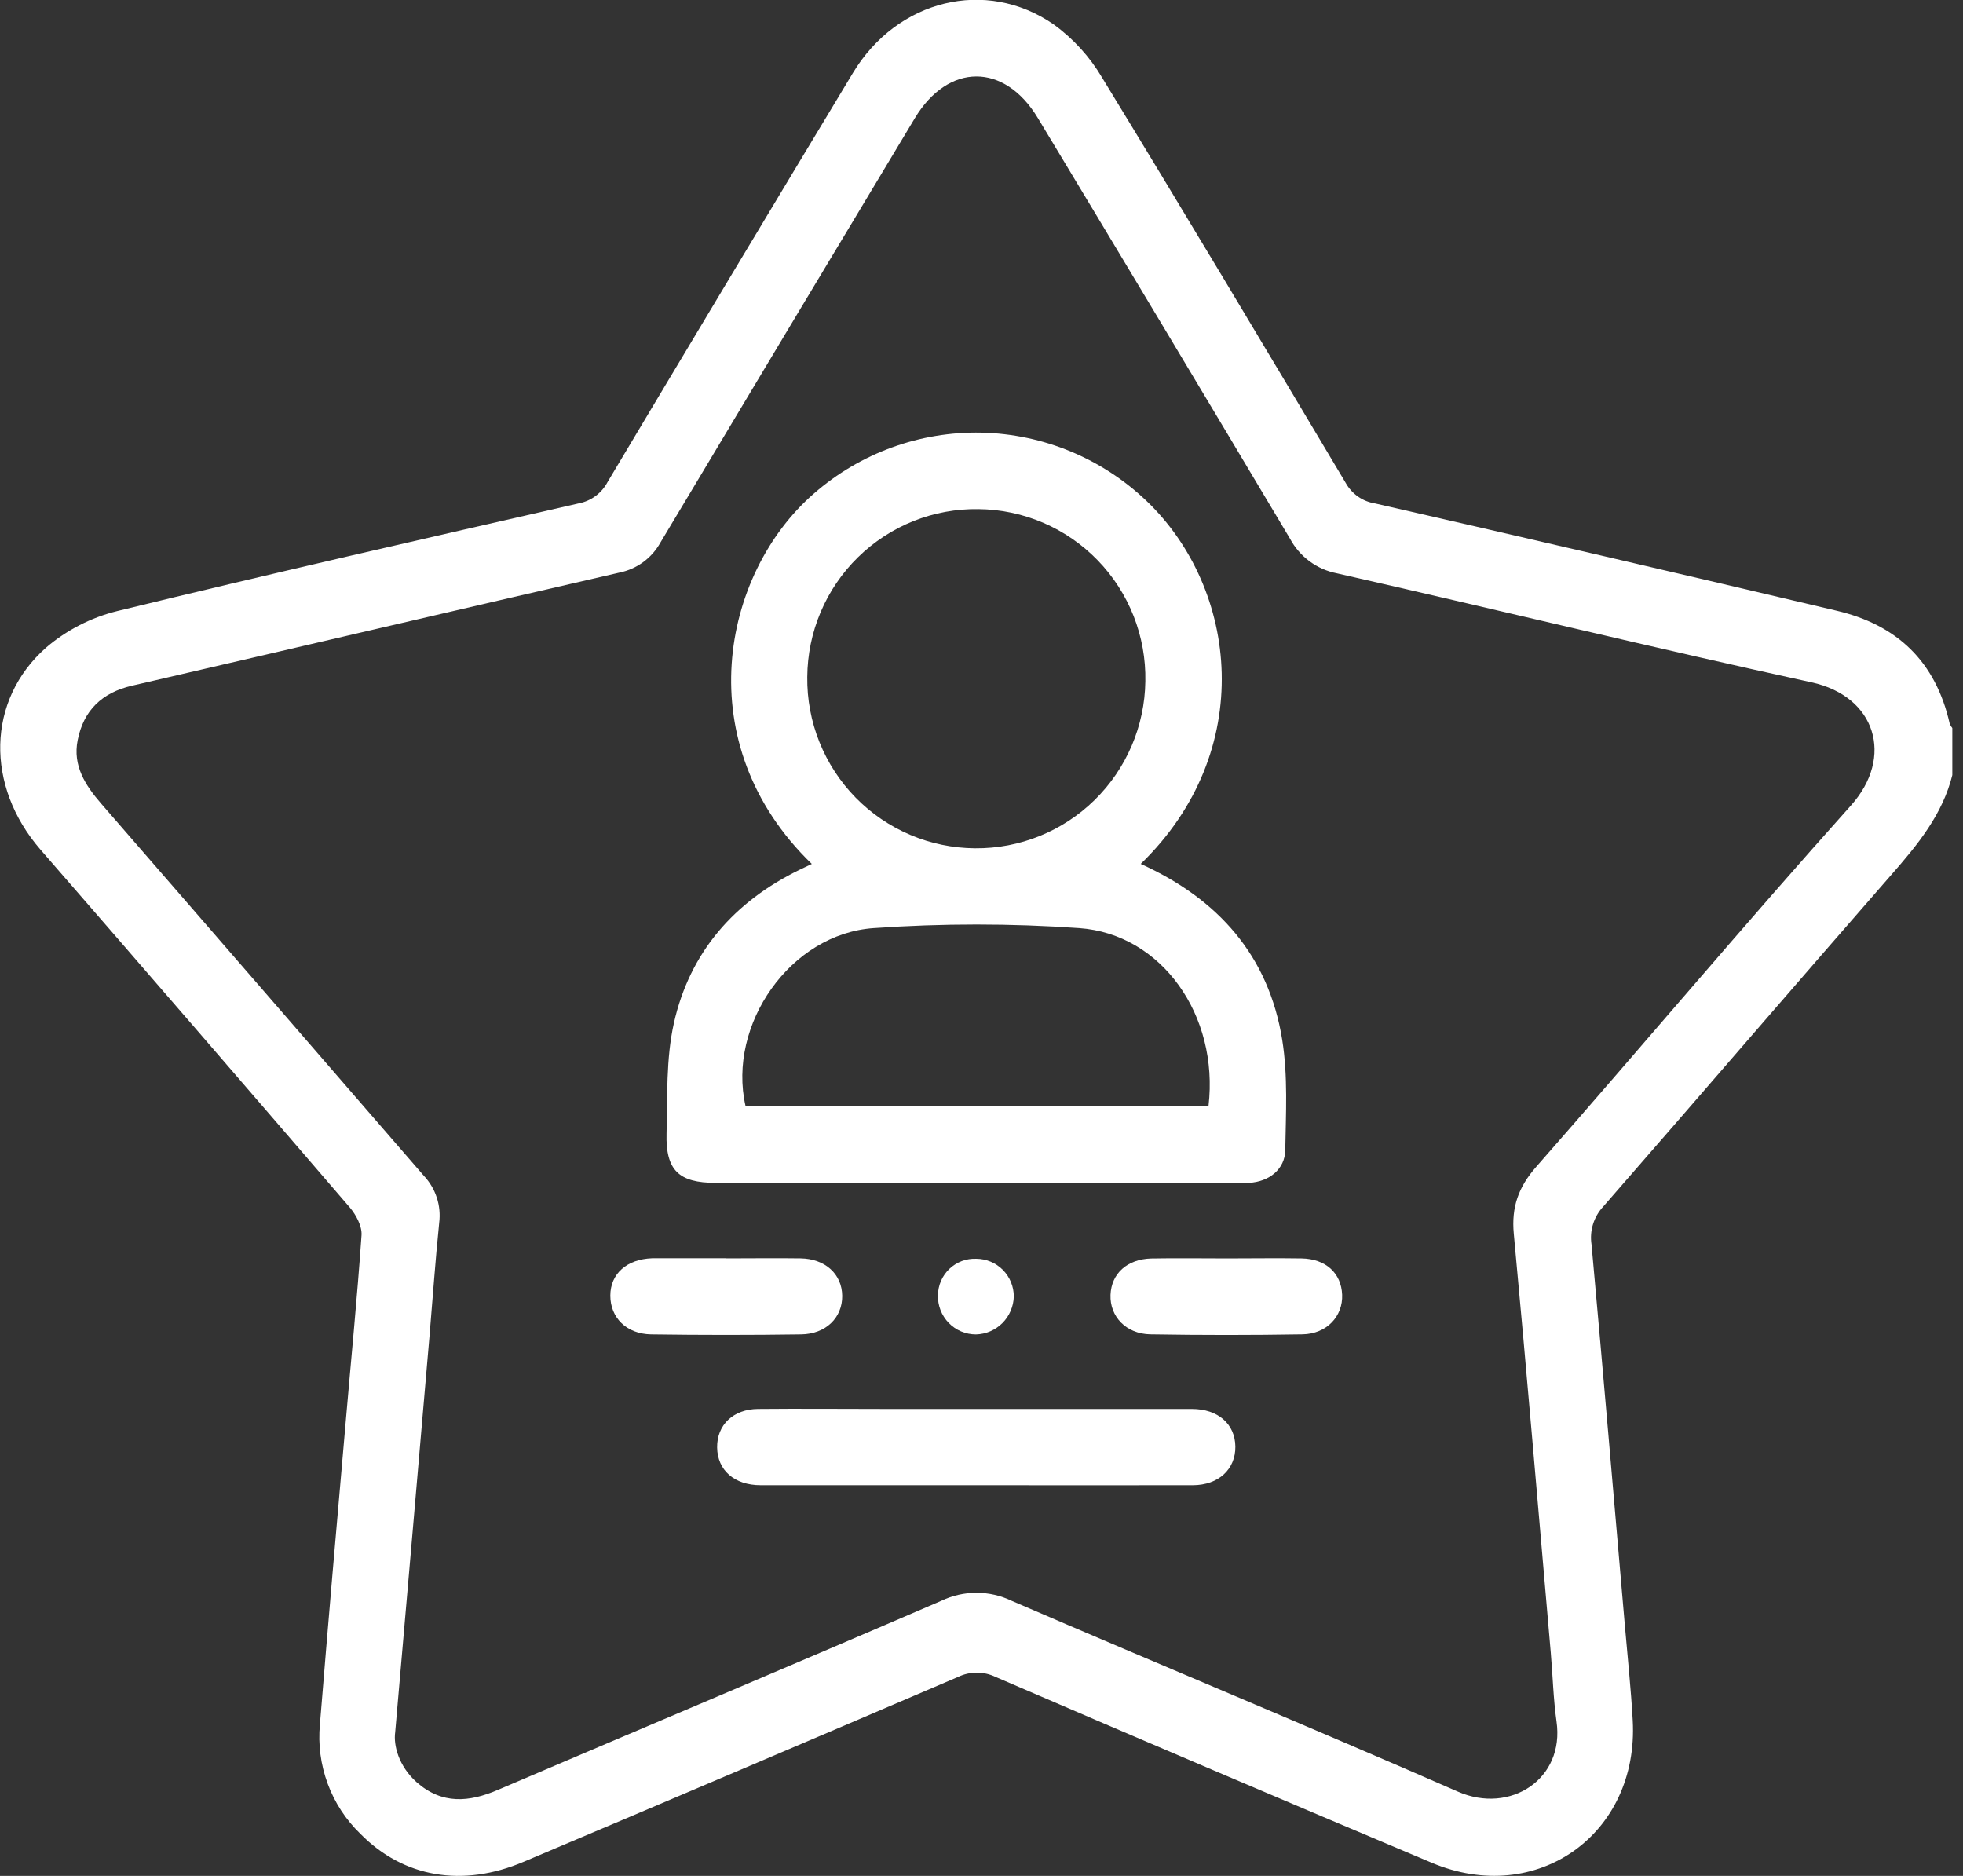 <svg width="90" height="86" viewBox="0 0 90 86" fill="none" xmlns="http://www.w3.org/2000/svg">
<rect x="0" y="0" width="90" height="86" fill="#333333" stroke="none"/>
<g clip-path="url(#clip0_152_190)">
<path d="M89.522 35.489C89.073 37.339 87.913 38.734 86.696 40.125C82.283 45.175 77.914 50.265 73.503 55.318C73.289 55.548 73.13 55.823 73.037 56.123C72.945 56.423 72.921 56.74 72.968 57.051C73.498 62.864 73.991 68.681 74.495 74.497C74.621 75.951 74.775 77.405 74.857 78.861C75.151 84.087 70.451 87.426 65.636 85.394C58.962 82.584 52.299 79.745 45.647 76.878C45.378 76.748 45.084 76.681 44.785 76.681C44.487 76.681 44.193 76.748 43.924 76.878C37.295 79.717 30.658 82.542 24.012 85.351C21.21 86.543 18.497 86.077 16.519 84.066C15.854 83.424 15.343 82.639 15.023 81.771C14.702 80.903 14.58 79.974 14.667 79.053C15.038 74.485 15.433 69.921 15.835 65.353C16.084 62.445 16.374 59.542 16.575 56.629C16.605 56.215 16.325 55.693 16.035 55.353C11.318 49.867 6.588 44.395 1.845 38.938C-0.668 36.034 -0.621 32.101 2.113 29.689C3.059 28.881 4.18 28.306 5.387 28.01C12.423 26.294 19.484 24.688 26.543 23.075C26.822 23.02 27.084 22.904 27.312 22.734C27.54 22.564 27.726 22.345 27.858 22.094C31.594 15.833 35.344 9.582 39.106 3.341C41.131 -0.014 45.201 -1.03 48.312 1.122C49.207 1.771 49.961 2.598 50.525 3.552C54.294 9.724 57.998 15.931 61.701 22.143C61.839 22.39 62.032 22.604 62.264 22.766C62.496 22.928 62.762 23.035 63.041 23.079C70.101 24.692 77.155 26.331 84.203 27.996C86.986 28.647 88.749 30.338 89.389 33.171C89.42 33.25 89.464 33.324 89.519 33.389L89.522 35.489ZM18.118 79.416C18.037 79.997 18.268 80.961 19.101 81.704C20.269 82.734 21.509 82.624 22.838 82.052C29.609 79.158 36.381 76.311 43.153 73.389C43.658 73.146 44.211 73.02 44.77 73.02C45.33 73.02 45.883 73.146 46.387 73.389C53.197 76.33 60.053 79.163 66.848 82.139C69.232 83.183 71.751 81.568 71.362 78.91C71.215 77.871 71.191 76.803 71.1 75.768C70.542 69.371 70.005 62.972 69.405 56.569C69.288 55.335 69.62 54.417 70.437 53.487C75.266 47.985 79.978 42.38 84.863 36.926C86.853 34.704 86.005 31.923 83.056 31.281C75.782 29.696 68.548 27.928 61.288 26.282C60.836 26.194 60.409 26.005 60.038 25.73C59.667 25.456 59.362 25.102 59.144 24.695C55.308 18.258 51.455 11.83 47.585 5.413C46.053 2.864 43.473 2.871 41.939 5.425C38.047 11.9 34.163 18.378 30.287 24.859C30.092 25.215 29.823 25.523 29.497 25.764C29.171 26.004 28.797 26.17 28.4 26.25C20.946 27.963 13.499 29.715 6.048 31.436C4.677 31.754 3.83 32.567 3.561 33.932C3.328 35.102 3.907 35.999 4.645 36.849C9.578 42.529 14.508 48.215 19.435 53.906C19.703 54.191 19.905 54.531 20.026 54.903C20.148 55.275 20.185 55.67 20.136 56.058C19.958 57.8 19.837 59.547 19.688 61.293C19.185 67.168 18.672 73.04 18.118 79.416Z" fill="white"/>
<path d="M52.3 39.605C55.863 41.218 58.166 43.819 58.787 47.669C59.053 49.324 58.955 51.045 58.927 52.733C58.911 53.599 58.191 54.175 57.274 54.227C56.664 54.26 56.05 54.227 55.438 54.227H32.804C31.125 54.227 30.515 53.653 30.56 51.965C30.604 50.277 30.532 48.544 30.894 46.917C31.62 43.653 33.668 41.328 36.673 39.867L37.22 39.607C31.529 34.105 33.084 26.313 37.311 22.63C39.438 20.77 42.182 19.773 45.005 19.835C47.827 19.898 50.524 21.014 52.568 22.967C56.776 26.989 57.636 34.44 52.3 39.605ZM37.012 31.033C36.999 32.056 37.189 33.072 37.57 34.021C37.95 34.971 38.514 35.835 39.229 36.566C39.944 37.296 40.797 37.877 41.736 38.275C42.676 38.674 43.685 38.882 44.706 38.889C46.752 38.907 48.723 38.111 50.186 36.676C51.649 35.241 52.485 33.284 52.512 31.232C52.532 30.209 52.348 29.192 51.974 28.241C51.599 27.289 51.039 26.421 50.328 25.688C49.617 24.954 48.767 24.369 47.829 23.966C46.891 23.564 45.883 23.351 44.862 23.341C43.842 23.325 42.828 23.511 41.88 23.889C40.932 24.268 40.068 24.831 39.338 25.546C38.608 26.261 38.026 27.114 37.627 28.056C37.228 28.998 37.019 30.01 37.012 31.033ZM55.408 50.701C55.891 46.559 53.271 42.817 49.477 42.548C46.342 42.329 43.196 42.329 40.062 42.548C36.234 42.808 33.341 46.976 34.179 50.694L55.408 50.701Z" fill="white"/>
<path d="M44.741 68.088C41.453 68.088 38.165 68.088 34.875 68.088C33.668 68.088 32.893 67.4 32.879 66.36C32.865 65.321 33.623 64.604 34.747 64.593C36.697 64.574 38.646 64.593 40.585 64.593C45.27 64.593 49.956 64.593 54.642 64.593C55.847 64.593 56.627 65.283 56.639 66.318C56.65 67.353 55.87 68.086 54.689 68.088C51.377 68.095 48.059 68.088 44.741 68.088Z" fill="white"/>
<path d="M33.301 57.69C34.434 57.69 35.569 57.674 36.701 57.69C37.834 57.706 38.604 58.411 38.614 59.409C38.623 60.406 37.864 61.158 36.734 61.174C34.439 61.207 32.145 61.207 29.85 61.174C28.713 61.155 27.982 60.397 27.982 59.397C27.982 58.397 28.738 57.727 29.897 57.685H33.294L33.301 57.69Z" fill="white"/>
<path d="M56.27 57.692C57.402 57.692 58.535 57.674 59.667 57.692C60.8 57.711 61.496 58.378 61.535 59.357C61.575 60.336 60.835 61.153 59.716 61.172C57.394 61.211 55.07 61.211 52.746 61.172C51.627 61.155 50.878 60.35 50.915 59.364C50.953 58.378 51.686 57.725 52.783 57.695C53.946 57.674 55.107 57.692 56.27 57.692Z" fill="white"/>
<path d="M44.762 57.709C45.219 57.71 45.656 57.893 45.978 58.217C46.301 58.542 46.481 58.981 46.481 59.439C46.468 59.896 46.282 60.331 45.959 60.655C45.636 60.978 45.202 61.165 44.746 61.176C44.513 61.176 44.282 61.13 44.067 61.039C43.852 60.948 43.658 60.814 43.495 60.647C43.333 60.479 43.206 60.28 43.121 60.062C43.037 59.844 42.997 59.612 43.004 59.378C43.006 59.152 43.054 58.928 43.144 58.72C43.234 58.513 43.366 58.325 43.53 58.169C43.694 58.014 43.888 57.893 44.099 57.813C44.311 57.734 44.536 57.699 44.762 57.709Z" fill="white"/>
</g>
<defs>
<clipPath id="clip0_152_190">
<rect width="89.51" height="86" fill="white"/>
</clipPath>
</defs>
</svg>
